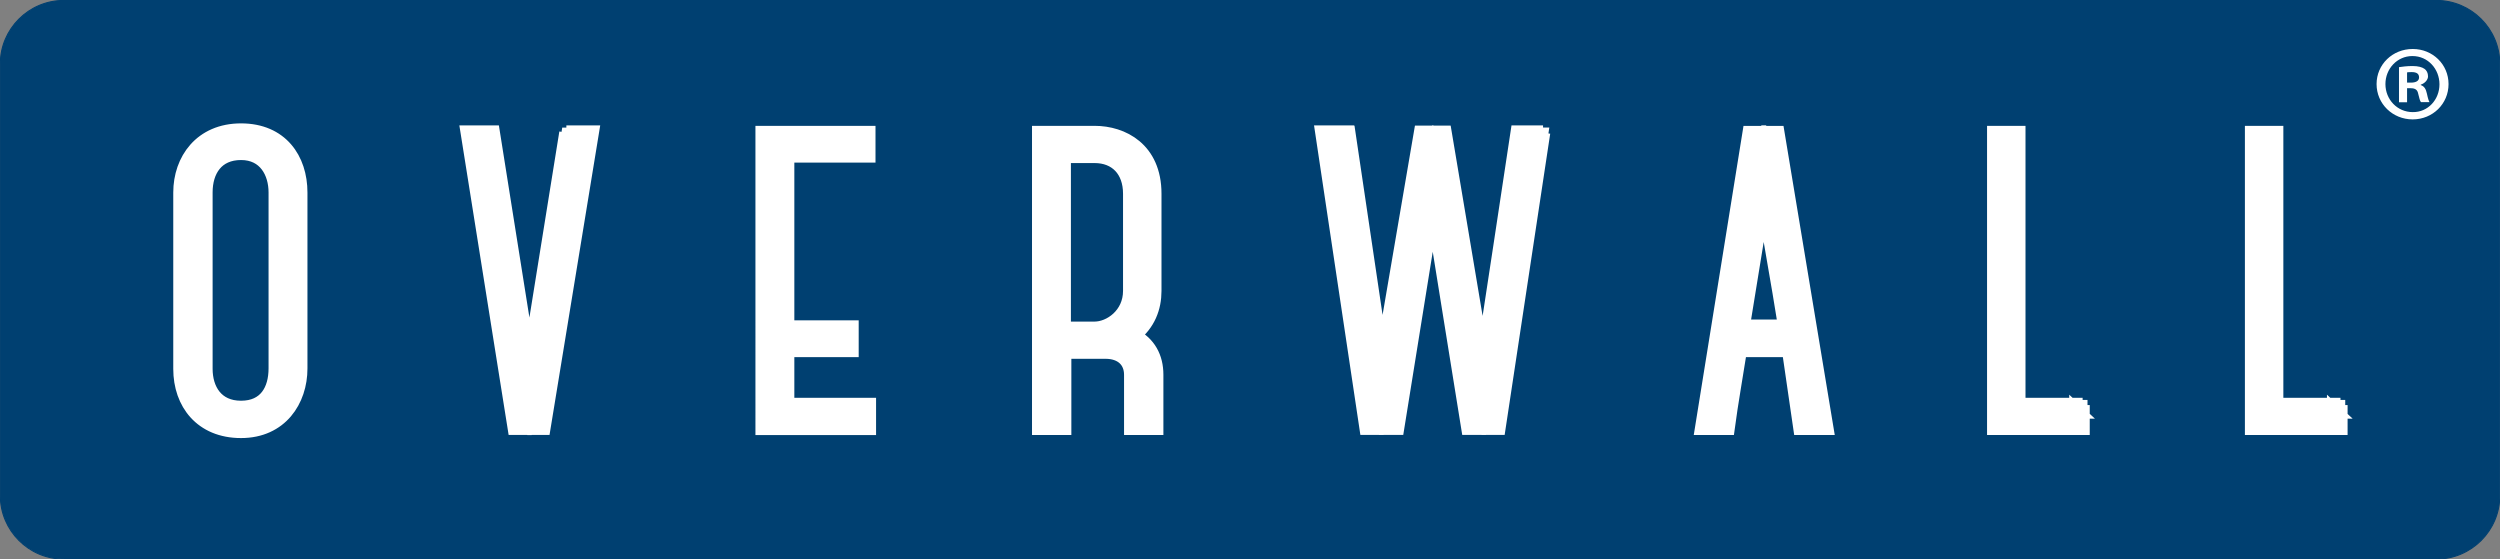 <?xml version="1.0" encoding="UTF-8"?>
<svg id="Capa_1" data-name="Capa 1" xmlns="http://www.w3.org/2000/svg" version="1.1" viewBox="0 0 2230 499">
  <rect x="0" y="0" width="2230" height="499" fill="#808080" stroke="none"/>
  <defs>
    <style>
      .cls-1 {
        fill: #004071;
      }

      .cls-1, .cls-2 {
        stroke-width: 0px;
      }

      .cls-3 {
        stroke: #004071;
      }

      .cls-3, .cls-4 {
        fill: none;
        stroke-miterlimit: 10;
      }

      .cls-4 {
        stroke: #fff;
        stroke-width: 12.9px;
      }

      .cls-2 {
        fill: #fff;
      }
    </style>
  </defs>
  <path class="cls-1" d="M2173,498.6H57c-31.2,0-56.7-25.5-56.7-56.7V57C.3,25.9,25.8.4,57,.4h2116.1c31.2,0,56.7,25.5,56.7,56.7v384.9c0,31.2-25.5,56.7-56.7,56.7"/>
  <path class="cls-3" d="M57,.4h2116.1c31.3,0,56.7,25.4,56.7,56.7v384.9c0,31.3-25.4,56.7-56.7,56.7H57c-31.3,0-56.7-25.4-56.7-56.7V57C.3,25.8,25.7.4,57,.4Z"/>
  <path class="cls-2" d="M161,329v-157.3c0-28.9,18.4-55.2,54-55.2s52.8,25.5,52.8,55.2v157c0,28.5-17.6,55.6-52.8,55.6s-54-24.8-54-55.2M265.7,328.6v-157c0-28.5-18.8-53.3-50.7-53.3s-51.9,25.5-51.9,53.3v157.3c0,29.7,19.3,53.3,51.9,53.3s50.7-26.3,50.7-53.7M166.8,329v-157.3c0-26.3,16.3-49.9,48.2-49.9s46.9,23.3,46.9,49.9v157c0,25.5-15.5,49.9-46.9,49.9s-48.2-22.2-48.2-49.6M177.3,171.7v157.3c0,21.4,11.7,39.8,37.7,39.8s36.9-18.4,36.9-40.2v-157c0-19.9-11.3-40.6-36.9-40.6s-37.7,18-37.7,40.6M248.1,171.7v157c0,20.3-10.9,36.8-33.1,36.8s-33.9-16.9-33.9-36.4v-157.3c0-20.3,10.9-37.2,33.9-37.2s33.1,19.2,33.1,37.2M183.2,171.7v157.3c0,18.4,9.6,34.9,31.8,34.9s31-16.1,31-35.3v-157c0-17.6-9.2-35.3-31-35.3s-31.8,15.8-31.8,35.3"/>
  <path class="cls-4" d="M161,329v-157.3c0-28.9,18.4-55.2,54-55.2s52.8,25.5,52.8,55.2v157c0,28.5-17.6,55.6-52.8,55.6s-54-24.8-54-55.2ZM265.7,328.6v-157c0-28.5-18.8-53.3-50.7-53.3s-51.9,25.5-51.9,53.3v157.3c0,29.7,19.3,53.3,51.9,53.3s50.7-26.3,50.7-53.7ZM166.8,329v-157.3c0-26.3,16.3-49.9,48.2-49.9s46.9,23.3,46.9,49.9v157c0,25.5-15.5,49.9-46.9,49.9s-48.2-22.2-48.2-49.6ZM177.3,171.7v157.3c0,21.4,11.7,39.8,37.7,39.8s36.9-18.4,36.9-40.2v-157c0-19.9-11.3-40.6-36.9-40.6s-37.7,18-37.7,40.6ZM248.1,171.7v157c0,20.3-10.9,36.8-33.1,36.8s-33.9-16.9-33.9-36.4v-157.3c0-20.3,10.9-37.2,33.9-37.2s33.1,19.2,33.1,37.2ZM183.2,171.7v157.3c0,18.4,9.6,34.9,31.8,34.9s31-16.1,31-35.3v-157c0-17.6-9.2-35.3-31-35.3s-31.8,15.8-31.8,35.3Z"/>
  <path class="cls-2" d="M505.2,118.3h22.6l-43.1,263.2h-25.5l-41.9-263.2h22.2l32.7,205.8,33.1-205.8ZM472.2,335.8l-34.3-215.5h-18l41,259.5h22.2l42.3-259.5h-18.4l-34.8,215.5ZM510.3,123.6h10.5l-41,252.7h-15.5l-40.2-252.7h10.5l37.7,236.2,38.1-236.2Z"/>
  <path class="cls-4" d="M505.2,118.3h22.6l-43.1,263.2h-25.5l-41.9-263.2h22.2l32.7,205.8,33.1-205.8ZM472.2,335.8l-34.3-215.5h-18l41,259.5h22.2l42.3-259.5h-18.4l-34.8,215.5ZM510.3,123.6h10.5l-41,252.7h-15.5l-40.2-252.7h10.5l37.7,236.2,38.1-236.2Z"/>
  <path class="cls-2" d="M702.1,138.6v153.6h57.4v19.9h-57.4v49.2h72.9v20.3h-94.7V118.7h94.2v19.9h-72.5ZM772.9,136.7v-16.1h-90.5v259.1h90.5v-16.5h-72.9v-52.9h57.8v-16.1h-57.8v-157.3h72.9ZM696.6,133v164.9h57.4v9h-57.4v60.1h72.5v9.4h-82.9V124h82.9v9h-72.5Z"/>
  <path class="cls-4" d="M702.1,138.6v153.6h57.4v19.9h-57.4v49.2h72.9v20.3h-94.7V118.7h94.2v19.9h-72.5ZM772.9,136.7v-16.1h-90.5v259.1h90.5v-16.5h-72.9v-52.9h57.8v-16.1h-57.8v-157.3h72.9ZM696.6,133v164.9h57.4v9h-57.4v60.1h72.5v9.4h-82.9V124h82.9v9h-72.5Z"/>
  <path class="cls-2" d="M1031.3,381.6h-22.2v-47.3c0-12.4-8.4-20.7-23-20.7h-36.9v68h-22.2V118.7h49.4c24.7,0,53.2,14.3,53.2,54.1v86.7c0,15-5.4,29.3-18.8,39.8,13.8,7.1,20.5,19.5,20.5,34.9v47.3ZM1029.2,334.3c0-15.4-7.1-28.2-21.8-34.5,14.2-10.5,20.1-25.2,20.1-40.2v-86.7c0-38.3-27.2-52.2-51.1-52.2h-47.3v259.1h18v-68h39c15.9,0,25.1,9,25.1,22.5v45.4h18v-45.4ZM1025.4,376.3h-10.5v-42.1c0-15.8-10.9-26.3-28.9-26.3h-42.7v68.3h-10.5V124h43.6c22.2,0,47.3,13.1,47.3,48.8v86.7c0,15.8-7.5,31.2-24.7,41.3,16.8,4.1,26.4,17.6,26.4,33.4v42.1ZM943.3,298.6h33.1c15.9,0,37.3-13.9,37.3-39.1v-86.7c0-24-14.7-39.4-37.3-39.4h-33.1v165.2ZM947.1,137.1h29.3c20.1,0,33.5,13.5,33.5,35.7v86.7c0,22.9-18.8,35.7-33.5,35.7h-29.3v-158.1ZM948.8,293.3h27.6c13.8,0,31.8-12.4,31.8-33.8v-86.7c0-21-12.6-33.8-31.8-33.8h-27.6v154.3Z"/>
  <path class="cls-4" d="M1031.3,381.6h-22.2v-47.3c0-12.4-8.4-20.7-23-20.7h-36.9v68h-22.2V118.7h49.4c24.7,0,53.2,14.3,53.2,54.1v86.7c0,15-5.4,29.3-18.8,39.8,13.8,7.1,20.5,19.5,20.5,34.9v47.3ZM1029.2,334.3c0-15.4-7.1-28.2-21.8-34.5,14.2-10.5,20.1-25.2,20.1-40.2v-86.7c0-38.3-27.2-52.2-51.1-52.2h-47.3v259.1h18v-68h39c15.9,0,25.1,9,25.1,22.5v45.4h18v-45.4ZM1025.4,376.3h-10.5v-42.1c0-15.8-10.9-26.3-28.9-26.3h-42.7v68.3h-10.5V124h43.6c22.2,0,47.3,13.1,47.3,48.8v86.7c0,15.8-7.5,31.2-24.7,41.3,16.8,4.1,26.4,17.6,26.4,33.4v42.1ZM943.3,298.6h33.1c15.9,0,37.3-13.9,37.3-39.1v-86.7c0-24-14.7-39.4-37.3-39.4h-33.1v165.2ZM947.1,137.1h29.3c20.1,0,33.5,13.5,33.5,35.7v86.7c0,22.9-18.8,35.7-33.5,35.7h-29.3v-158.1ZM948.8,293.3h27.6c13.8,0,31.8-12.4,31.8-33.8v-86.7c0-21-12.6-33.8-31.8-33.8h-27.6v154.3Z"/>
  <path class="cls-2" d="M1376.4,118.3l-39.8,263.2h-26.8l-31.8-197.5-31.8,197.5h-27.2l-39.4-263.2h23l30.2,203.5,34.8-203.5h20.9l34.3,204.3c10.5-68,20.9-137.8,31-204.3h22.6ZM1355.5,120.2c-10.5,70.6-21.8,143.4-32.7,214.8l-36-214.8h-17.6c-12.1,70.6-24.3,143.1-36.4,214l-31.8-214h-19.3l39,259.5h23.9l33.5-207.7,33.5,207.7h23.5l39.4-259.5h-18.8ZM1369.7,123.6l-38.1,252.7h-16.3l-37.3-228.7-37.7,228.7h-15.9l-38.1-252.7h11.3l34.8,236.2,40.2-236.2h10.5l40.2,236.2,36-236.2h10.5Z"/>
  <path class="cls-4" d="M1376.4,118.3l-39.8,263.2h-26.8l-31.8-197.5-31.8,197.5h-27.2l-39.4-263.2h23l30.2,203.5,34.8-203.5h20.9l34.3,204.3c10.5-68,20.9-137.8,31-204.3h22.6ZM1355.5,120.2c-10.5,70.6-21.8,143.4-32.7,214.8l-36-214.8h-17.6c-12.1,70.6-24.3,143.1-36.4,214l-31.8-214h-19.3l39,259.5h23.9l33.5-207.7,33.5,207.7h23.5l39.4-259.5h-18.8ZM1369.7,123.6l-38.1,252.7h-16.3l-37.3-228.7-37.7,228.7h-15.9l-38.1-252.7h11.3l34.8,236.2,40.2-236.2h10.5l40.2,236.2,36-236.2h10.5Z"/>
  <path class="cls-2" d="M1595.9,312.1h-44c-3.4,21.8-8,47.7-10.9,69.5h-22.6l42.3-262.9h24.7l43.6,262.9h-23l-10.1-69.5ZM1608,379.7h18.4l-42.7-259.1h-21.4l-41.5,259.1h18.4l10.9-69.5h47.3l10.5,69.5ZM1600.5,306.9h-53.6l-10.9,69.5h-10.5l40.2-252.3h14.7l41.9,252.3h-10.5l-11.3-69.5ZM1598.8,297.1l-25.5-158.1-25.1,158.1h50.7ZM1552.3,293.3l20.9-129.6c8,50.7,13.4,80.7,20.9,129.6h-41.9ZM1592.5,291.5c-7.5-47.3-11.3-65-19.3-115.7l-18.8,115.7h38.1Z"/>
  <path class="cls-4" d="M1595.9,312.1h-44c-3.4,21.8-8,47.7-10.9,69.5h-22.6l42.3-262.9h24.7l43.6,262.9h-23l-10.1-69.5ZM1608,379.7h18.4l-42.7-259.1h-21.4l-41.5,259.1h18.4l10.9-69.5h47.3l10.5,69.5ZM1600.5,306.9h-53.6l-10.9,69.5h-10.5l40.2-252.3h14.7l41.9,252.3h-10.5l-11.3-69.5ZM1598.8,297.1l-25.5-158.1-25.1,158.1h50.7ZM1552.3,293.3l20.9-129.6c8,50.7,13.4,80.7,20.9,129.6h-41.9ZM1592.5,291.5c-7.5-47.3-11.3-65-19.3-115.7l-18.8,115.7h38.1Z"/>
  <path class="cls-2" d="M1857.6,361.3v20.3h-78.7V118.7h21.4v242.6h57.4ZM1798.2,363.2V120.6h-17.2v259.1h74.6v-16.5h-57.4ZM1852.2,366.9v9.4h-67.4V124h10.1v243h57.4Z"/>
  <path class="cls-4" d="M1857.6,361.3v20.3h-78.7V118.7h21.4v242.6h57.4ZM1798.2,363.2V120.6h-17.2v259.1h74.6v-16.5h-57.4ZM1852.2,366.9v9.4h-67.4V124h10.1v243h57.4Z"/>
  <path class="cls-2" d="M2087.6,361.3v20.3h-78.7V118.7h21.4v242.6h57.4ZM2028.1,363.2V120.6h-17.2v259.1h74.6v-16.5h-57.4ZM2082.1,366.9v9.4h-67.4V124h10.1v243h57.4Z"/>
  <path class="cls-4" d="M2087.6,361.3v20.3h-78.7V118.7h21.4v242.6h57.4ZM2028.1,363.2V120.6h-17.2v259.1h74.6v-16.5h-57.4ZM2082.1,366.9v9.4h-67.4V124h10.1v243h57.4Z"/>
  <rect class="cls-1" x="1207.8" y="388" width="134.7" height="36.7"/>
  <rect class="cls-1" x="1207.8" y="75.1" width="134.7" height="36.7"/>
  <rect class="cls-1" x="1506.3" y="75.1" width="134.7" height="36.7"/>
  <rect class="cls-1" x="405.2" y="388.1" width="134.7" height="36.7"/>
  <path class="cls-2" d="M2152.2,43.7c17.7,0,31.9,13.7,31.9,31.3s-14.1,31.5-32,31.5-32.2-13.9-32.2-31.5,14.3-31.3,32.2-31.3h.2ZM2151.8,50c-13.5,0-24,11.3-24,25s10.5,25,24.4,25c13.5.2,23.8-11.1,23.8-24.8s-10.3-25.2-24-25.2h-.2ZM2147.1,91.2h-7.2v-31.3c2.9-.4,6.9-1,12-1s8.6,1,10.7,2.5c1.9,1.3,3.2,3.6,3.2,6.7s-2.9,6.3-6.5,7.4v.4c3.1,1,4.6,3.4,5.5,7.6,1,4.8,1.7,6.5,2.3,7.6h-7.6c-1-1.1-1.5-3.8-2.5-7.6-.6-3.2-2.5-4.8-6.5-4.8h-3.4v12.4ZM2147.2,73.7h3.4c4,0,7.2-1.3,7.2-4.6s-2.1-4.8-6.7-4.8-3.2.2-4,.4v9Z"/>
</svg>